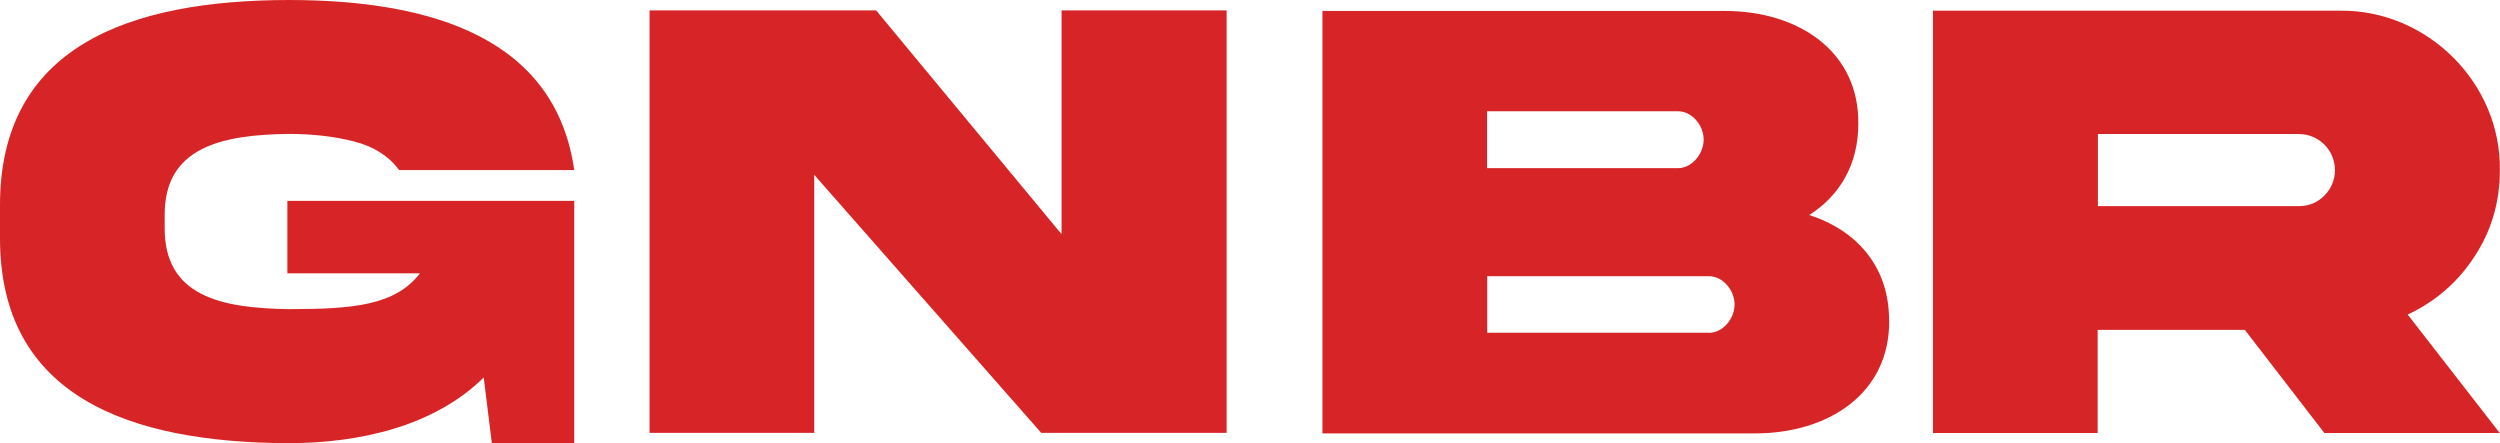 <svg viewBox="0 0 194.17 34.42" xmlns="http://www.w3.org/2000/svg" data-name="Layer 2" id="Layer_2">
  <defs>
    <style>
      .cls-1 {
        fill: #d72527;
      }
    </style>
  </defs>
  <g data-name="Layer 1" id="Layer_1-2">
    <g>
      <path d="M22.31,15.6h22.29v18.82h-6.4l-.63-5.1c-3.81,3.76-9.59,5.1-15.16,5.1C10.06,34.38-.05,30.81,0,18.41v-2.39C-.05,3.59,10.06.02,22.41,0c11.38,0,20.75,3.1,22.19,13.21h-13.6c-.81-1.1-1.98-1.83-3.49-2.22s-3.22-.59-5.1-.59c-5.25.07-9.69,1.05-9.62,6.4v.81c-.07,5.4,4.37,6.32,9.62,6.4,5.05,0,8.28-.29,10.21-2.78h-10.3v-5.62Z" class="cls-1"></path>
      <path d="M82.45.81h12.82v32.81h-14.4l-17.63-20.04v20.04h-12.79V.81h17.6l14.4,17.38V.81Z" class="cls-1"></path>
      <path d="M146.73,24.85c.07,5.74-4.76,8.81-10.4,8.81h-33.62V.85h31.2c5.69-.02,10.5,3.08,10.42,8.79,0,3.15-1.46,5.57-3.81,7.06,3.71,1.2,6.2,4.03,6.2,8.15ZM115.5,8.64v4.42h14.82c1.1,0,2-1.12,2-2.22s-.9-2.2-2-2.2h-14.82ZM132.72,25.85c1.1,0,2-1.1,2-2.2s-.9-2.2-2-2.2h-17.21v4.39h17.21Z" class="cls-1"></path>
      <path d="M181.76.83c6.76-.07,12.5,5.62,12.4,12.4,0,2.47-.66,4.71-1.98,6.71-1.29,1.98-3.03,3.49-5.18,4.49l7.15,9.2h-13.62l-6.18-8.01h-11.43v8.01h-12.79V.83h31.62ZM162.94,10.42v5.59h15.6c.78,0,1.44-.27,1.98-.81s.83-1.22.83-1.98c0-1.56-1.25-2.81-2.81-2.81h-15.6Z" class="cls-1"></path>
    </g>
  </g>
</svg>